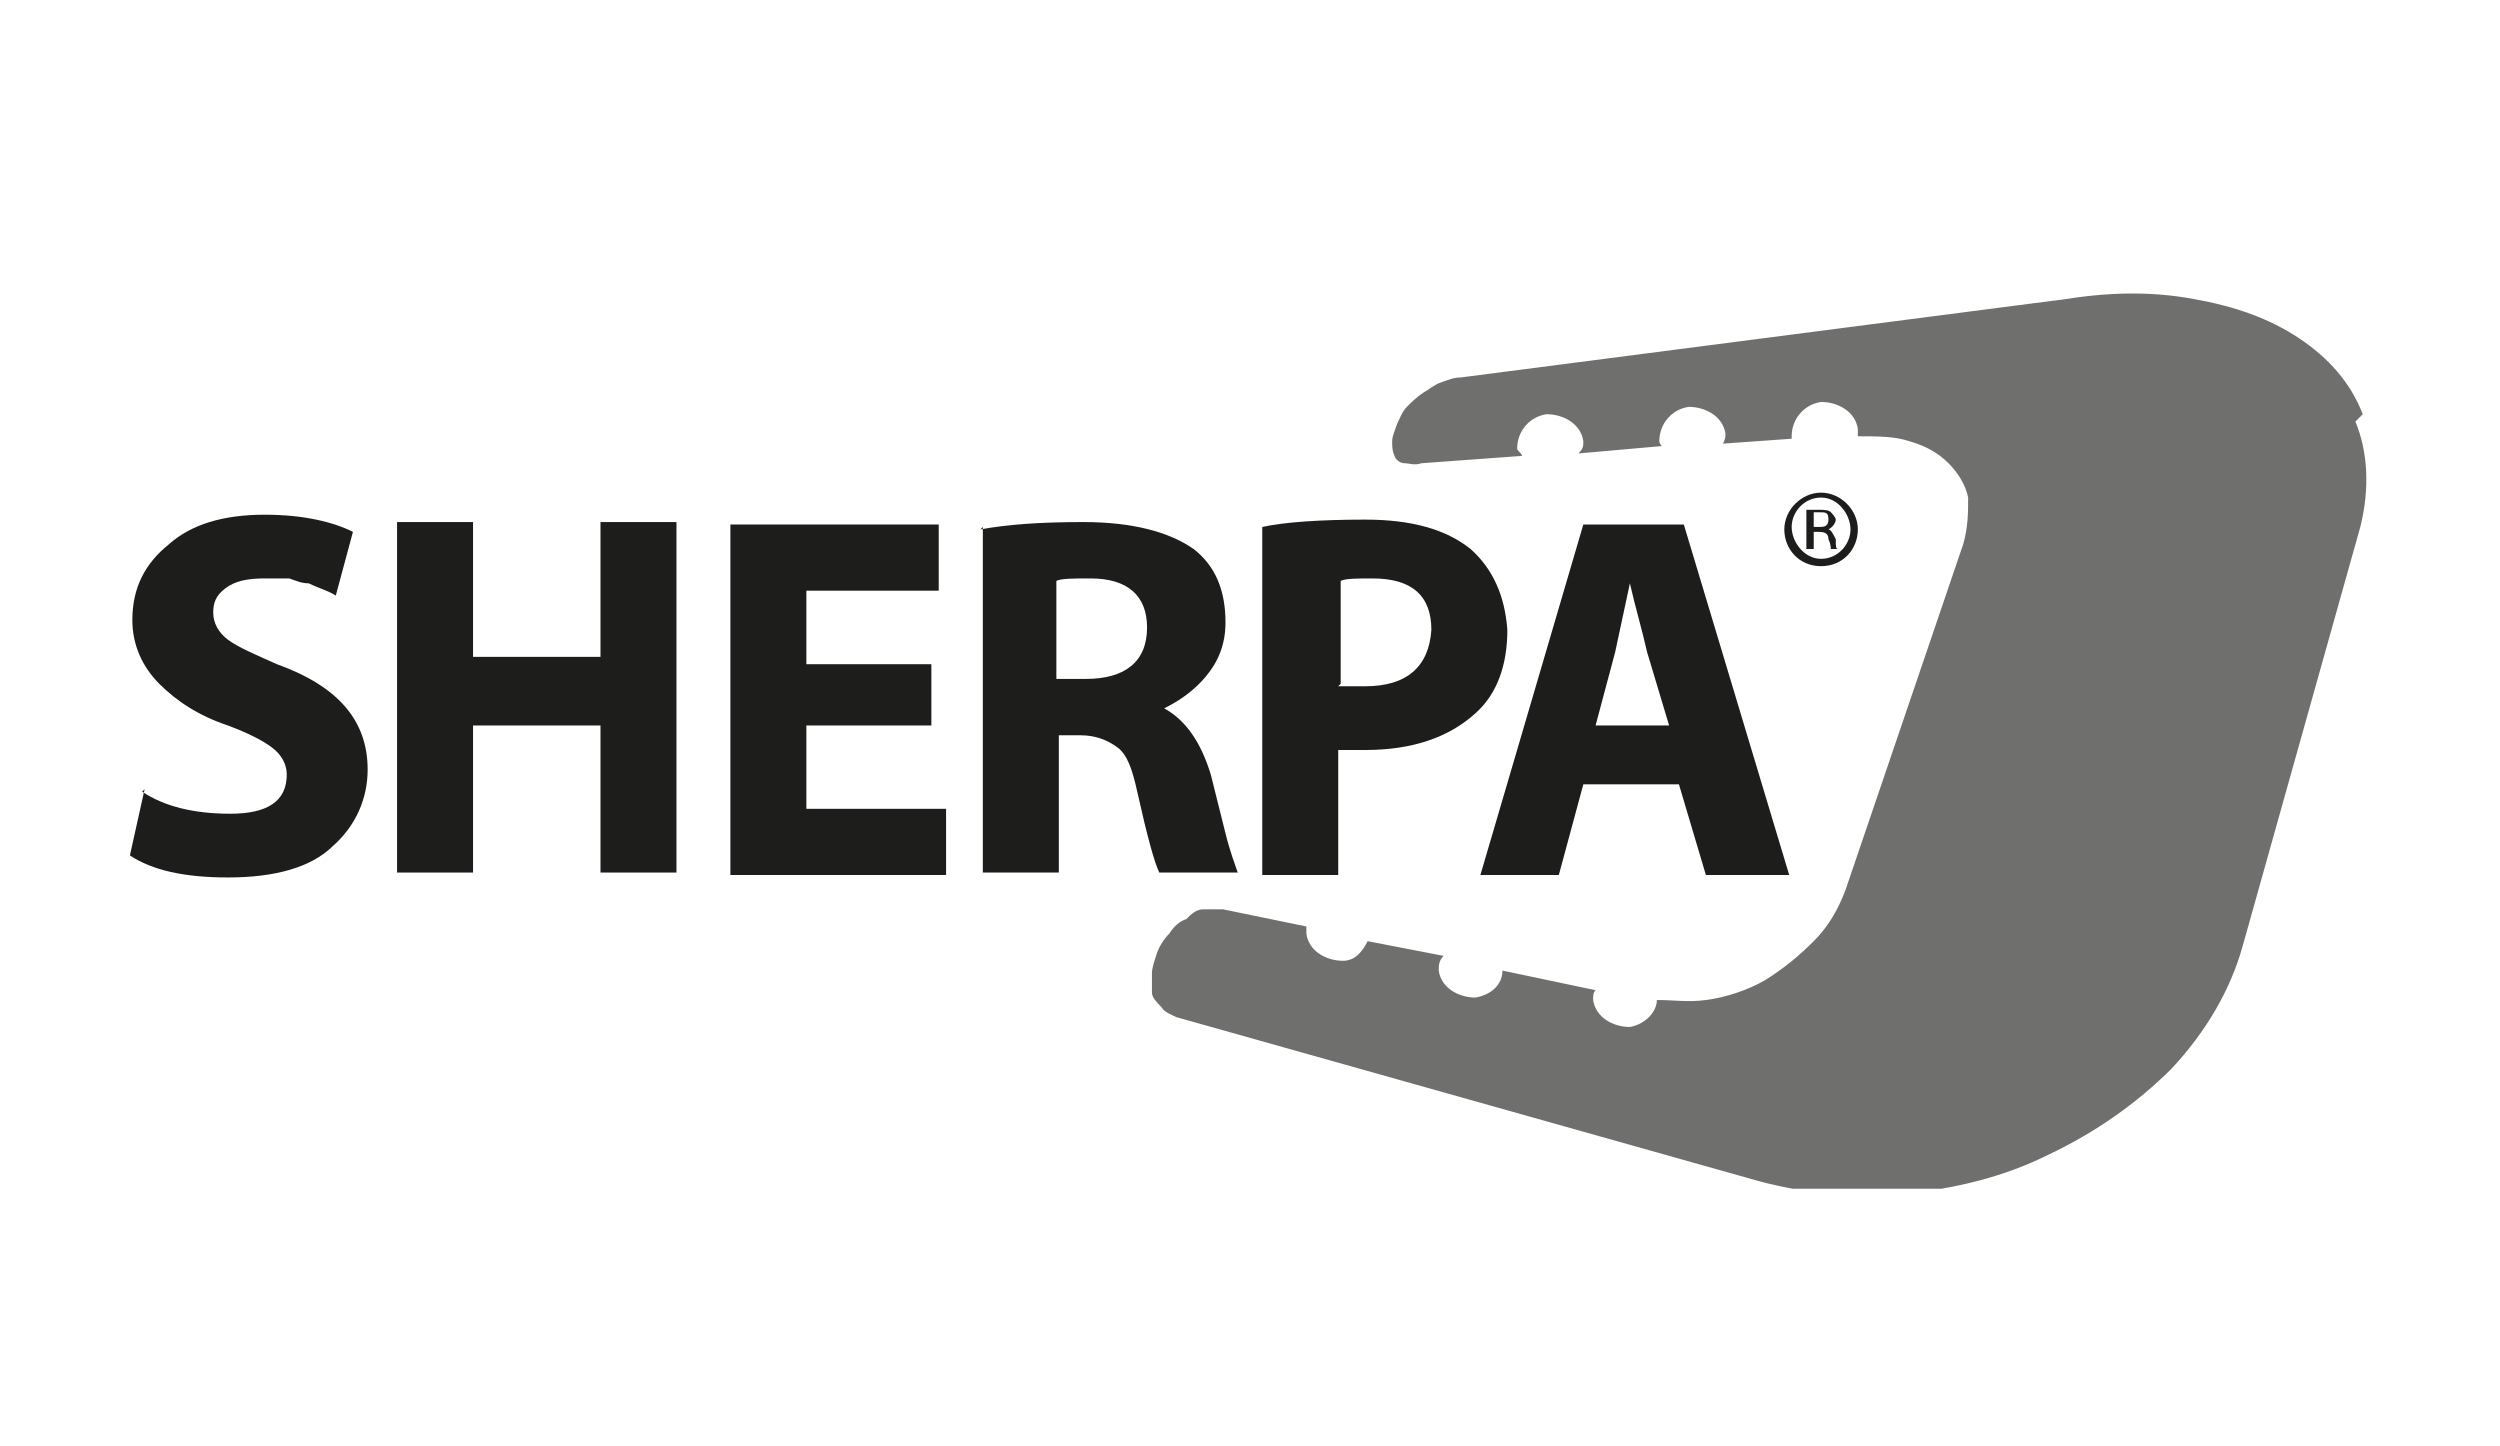 <?xml version="1.0" encoding="UTF-8"?>
<svg xmlns="http://www.w3.org/2000/svg" version="1.1" xmlns:xlink="http://www.w3.org/1999/xlink" viewBox="0 0 102 59">
  <defs>
    <style>
      .cls-1 {
        fill: #6f6f6e;
      }

      .cls-2 {
        fill: none;
      }

      .cls-3 {
        fill: #1d1d1b;
      }

      .cls-4 {
        clip-path: url(#clippath);
      }
    </style>
    <clipPath id="clippath">
      <rect class="cls-2" x="5.2" y="11.9" width="91.7" height="36.6"/>
    </clipPath>
  </defs>
  <!-- Generator: Adobe Illustrator 28.7.1, SVG Export Plug-In . SVG Version: 1.2.0 Build 142)  -->
  <g>
    <g id="Ebene_1">
      <g class="cls-4">
        <path class="cls-1" d="M96.4,16.9c-.5-1.3-1.4-2.3-2.6-3.1-1.2-.8-2.6-1.3-4.3-1.6-1.6-.3-3.3-.3-5.2,0l-24.7,3.2c-.3,0-.5.1-.8.2-.3.1-.5.3-.7.4-.3.2-.5.4-.7.6-.2.2-.3.5-.4.7-.1.3-.2.5-.2.7,0,.2,0,.4.1.6,0,.1.2.3.4.3.2,0,.4.1.7,0l4.1-.3c0-.1-.2-.2-.2-.3,0-.7.5-1.3,1.2-1.4.7,0,1.4.4,1.5,1.1,0,.2,0,.3-.2.5l3.4-.3c0,0-.1-.1-.1-.2,0-.7.5-1.3,1.2-1.4.7,0,1.4.4,1.5,1.1,0,.1,0,.2-.1.4l2.8-.2c0,0,0,0,0-.1,0-.7.5-1.3,1.2-1.4.7,0,1.4.4,1.5,1.1,0,0,0,.2,0,.3h0c.8,0,1.5,0,2.1.2.7.2,1.2.5,1.6.9.4.4.7.9.8,1.4,0,.6,0,1.2-.2,1.9l-4.8,14.1c-.3.8-.7,1.5-1.3,2.1-.6.6-1.2,1.1-2,1.6-.7.4-1.6.7-2.4.8-.7.1-1.3,0-2,0,0,.5-.5,1-1.1,1.1-.7,0-1.4-.4-1.5-1.1,0-.2,0-.3.1-.4l-3.8-.8c0,.6-.5,1-1.1,1.1-.7,0-1.4-.4-1.5-1.1,0-.2,0-.4.2-.6l-3.1-.6c-.2.4-.5.8-1,.8-.7,0-1.4-.4-1.5-1.1,0-.1,0-.2,0-.3l-3.4-.7c-.3,0-.5,0-.8,0-.3,0-.5.2-.7.4-.3.1-.5.3-.7.6-.2.2-.4.5-.5.8-.1.3-.2.6-.2.8,0,.3,0,.6,0,.8,0,.2.2.4.4.6.1.2.4.3.6.4l23.8,6.7c1.9.5,3.9.7,5.9.5,2.1-.2,4.1-.7,5.9-1.6,1.9-.9,3.6-2.1,5-3.5,1.4-1.5,2.4-3.2,2.9-5l4.8-17.1c.4-1.6.3-3.1-.2-4.3Z"/>
        <g>
          <path class="cls-3" d="M5.8,32.3c.9.6,2.1.9,3.6.9,1.5,0,2.3-.5,2.3-1.6,0-.4-.2-.8-.6-1.1-.4-.3-1-.6-1.8-.9-1.2-.4-2.1-1-2.8-1.7-.7-.7-1.1-1.6-1.1-2.6,0-1.3.5-2.3,1.5-3.1.9-.8,2.2-1.2,3.9-1.2,1.6,0,2.8.3,3.6.7l-.7,2.6c-.3-.2-.7-.3-1.1-.5-.3,0-.5-.1-.8-.2-.3,0-.6,0-1,0-.7,0-1.2.1-1.6.4-.4.3-.5.6-.5,1s.2.8.6,1.1c.4.3,1.1.6,2,1,2.5.9,3.7,2.3,3.7,4.3,0,1.2-.5,2.3-1.4,3.1-.9.9-2.4,1.3-4.3,1.3-1.8,0-3.1-.3-4-.9l.6-2.7Z"/>
          <path class="cls-3" d="M19.3,21.3v5.5h5.2v-5.5h3.1v14.3h-3.1v-6h-5.2v6h-3.1v-14.3h3.1Z"/>
          <path class="cls-3" d="M38,29.6h-5.1v3.4h5.7v2.7h-8.8v-14.3h8.5v2.7h-5.4v3h5.1v2.6Z"/>
          <path class="cls-3" d="M40,21.6c1.1-.2,2.4-.3,4.2-.3,2,0,3.5.4,4.5,1.1.9.7,1.3,1.7,1.3,3,0,.9-.3,1.6-.8,2.2-.5.6-1.1,1-1.7,1.3h0c.9.5,1.5,1.4,1.9,2.7.2.8.4,1.6.6,2.4.2.8.4,1.3.5,1.6h-3.2c-.2-.4-.5-1.5-.9-3.3-.2-.9-.4-1.5-.8-1.8-.4-.3-.9-.5-1.5-.5h-.9v5.6h-3.1v-14.1ZM43.1,27.7h1.2c1.6,0,2.5-.7,2.5-2.1,0-1.3-.8-2-2.3-2-.7,0-1.2,0-1.4.1v4Z"/>
        </g>
        <g>
          <path class="cls-3" d="M51.5,21.5c.9-.2,2.4-.3,4.2-.3,1.9,0,3.3.4,4.3,1.2.9.8,1.4,1.9,1.5,3.3,0,1.4-.4,2.6-1.3,3.4-1.1,1-2.6,1.5-4.5,1.5s-.8,0-1.1,0v5.1h-3.1v-14.1ZM54.6,28c.3,0,.6,0,1.1,0,1.7,0,2.6-.8,2.7-2.3,0-1.4-.8-2.1-2.4-2.1-.6,0-1.1,0-1.3.1v4.2Z"/>
          <path class="cls-3" d="M64.6,32l-1,3.7h-3.2l4.2-14.3h4.1l4.3,14.3h-3.4l-1.1-3.7h-4ZM68.1,29.6l-.9-3c-.2-.9-.5-1.9-.7-2.8h0c-.2.9-.4,1.9-.6,2.8l-.8,3h3.1Z"/>
        </g>
        <path class="cls-3" d="M74,21.5h.2c.2,0,.4,0,.4-.3s-.1-.3-.4-.3-.1,0-.2,0v.6ZM74,22.4h-.3v-1.6c.1,0,.3,0,.5,0s.4,0,.5.1c0,0,.2.2.2.3s-.1.3-.3.4h0c.1,0,.2.2.3.4,0,.3,0,.4.1.4h-.3c0,0,0-.2-.1-.4,0-.2-.1-.3-.4-.3h-.2v.7ZM74.3,20.3c-.7,0-1.2.6-1.2,1.2s.5,1.3,1.2,1.3c.7,0,1.2-.6,1.2-1.2s-.5-1.3-1.2-1.3h0ZM74.3,20.1c.8,0,1.5.7,1.5,1.5s-.6,1.5-1.5,1.5-1.5-.7-1.5-1.5.7-1.5,1.5-1.5h0Z"/>
      </g>
    </g>
  </g>
</svg>